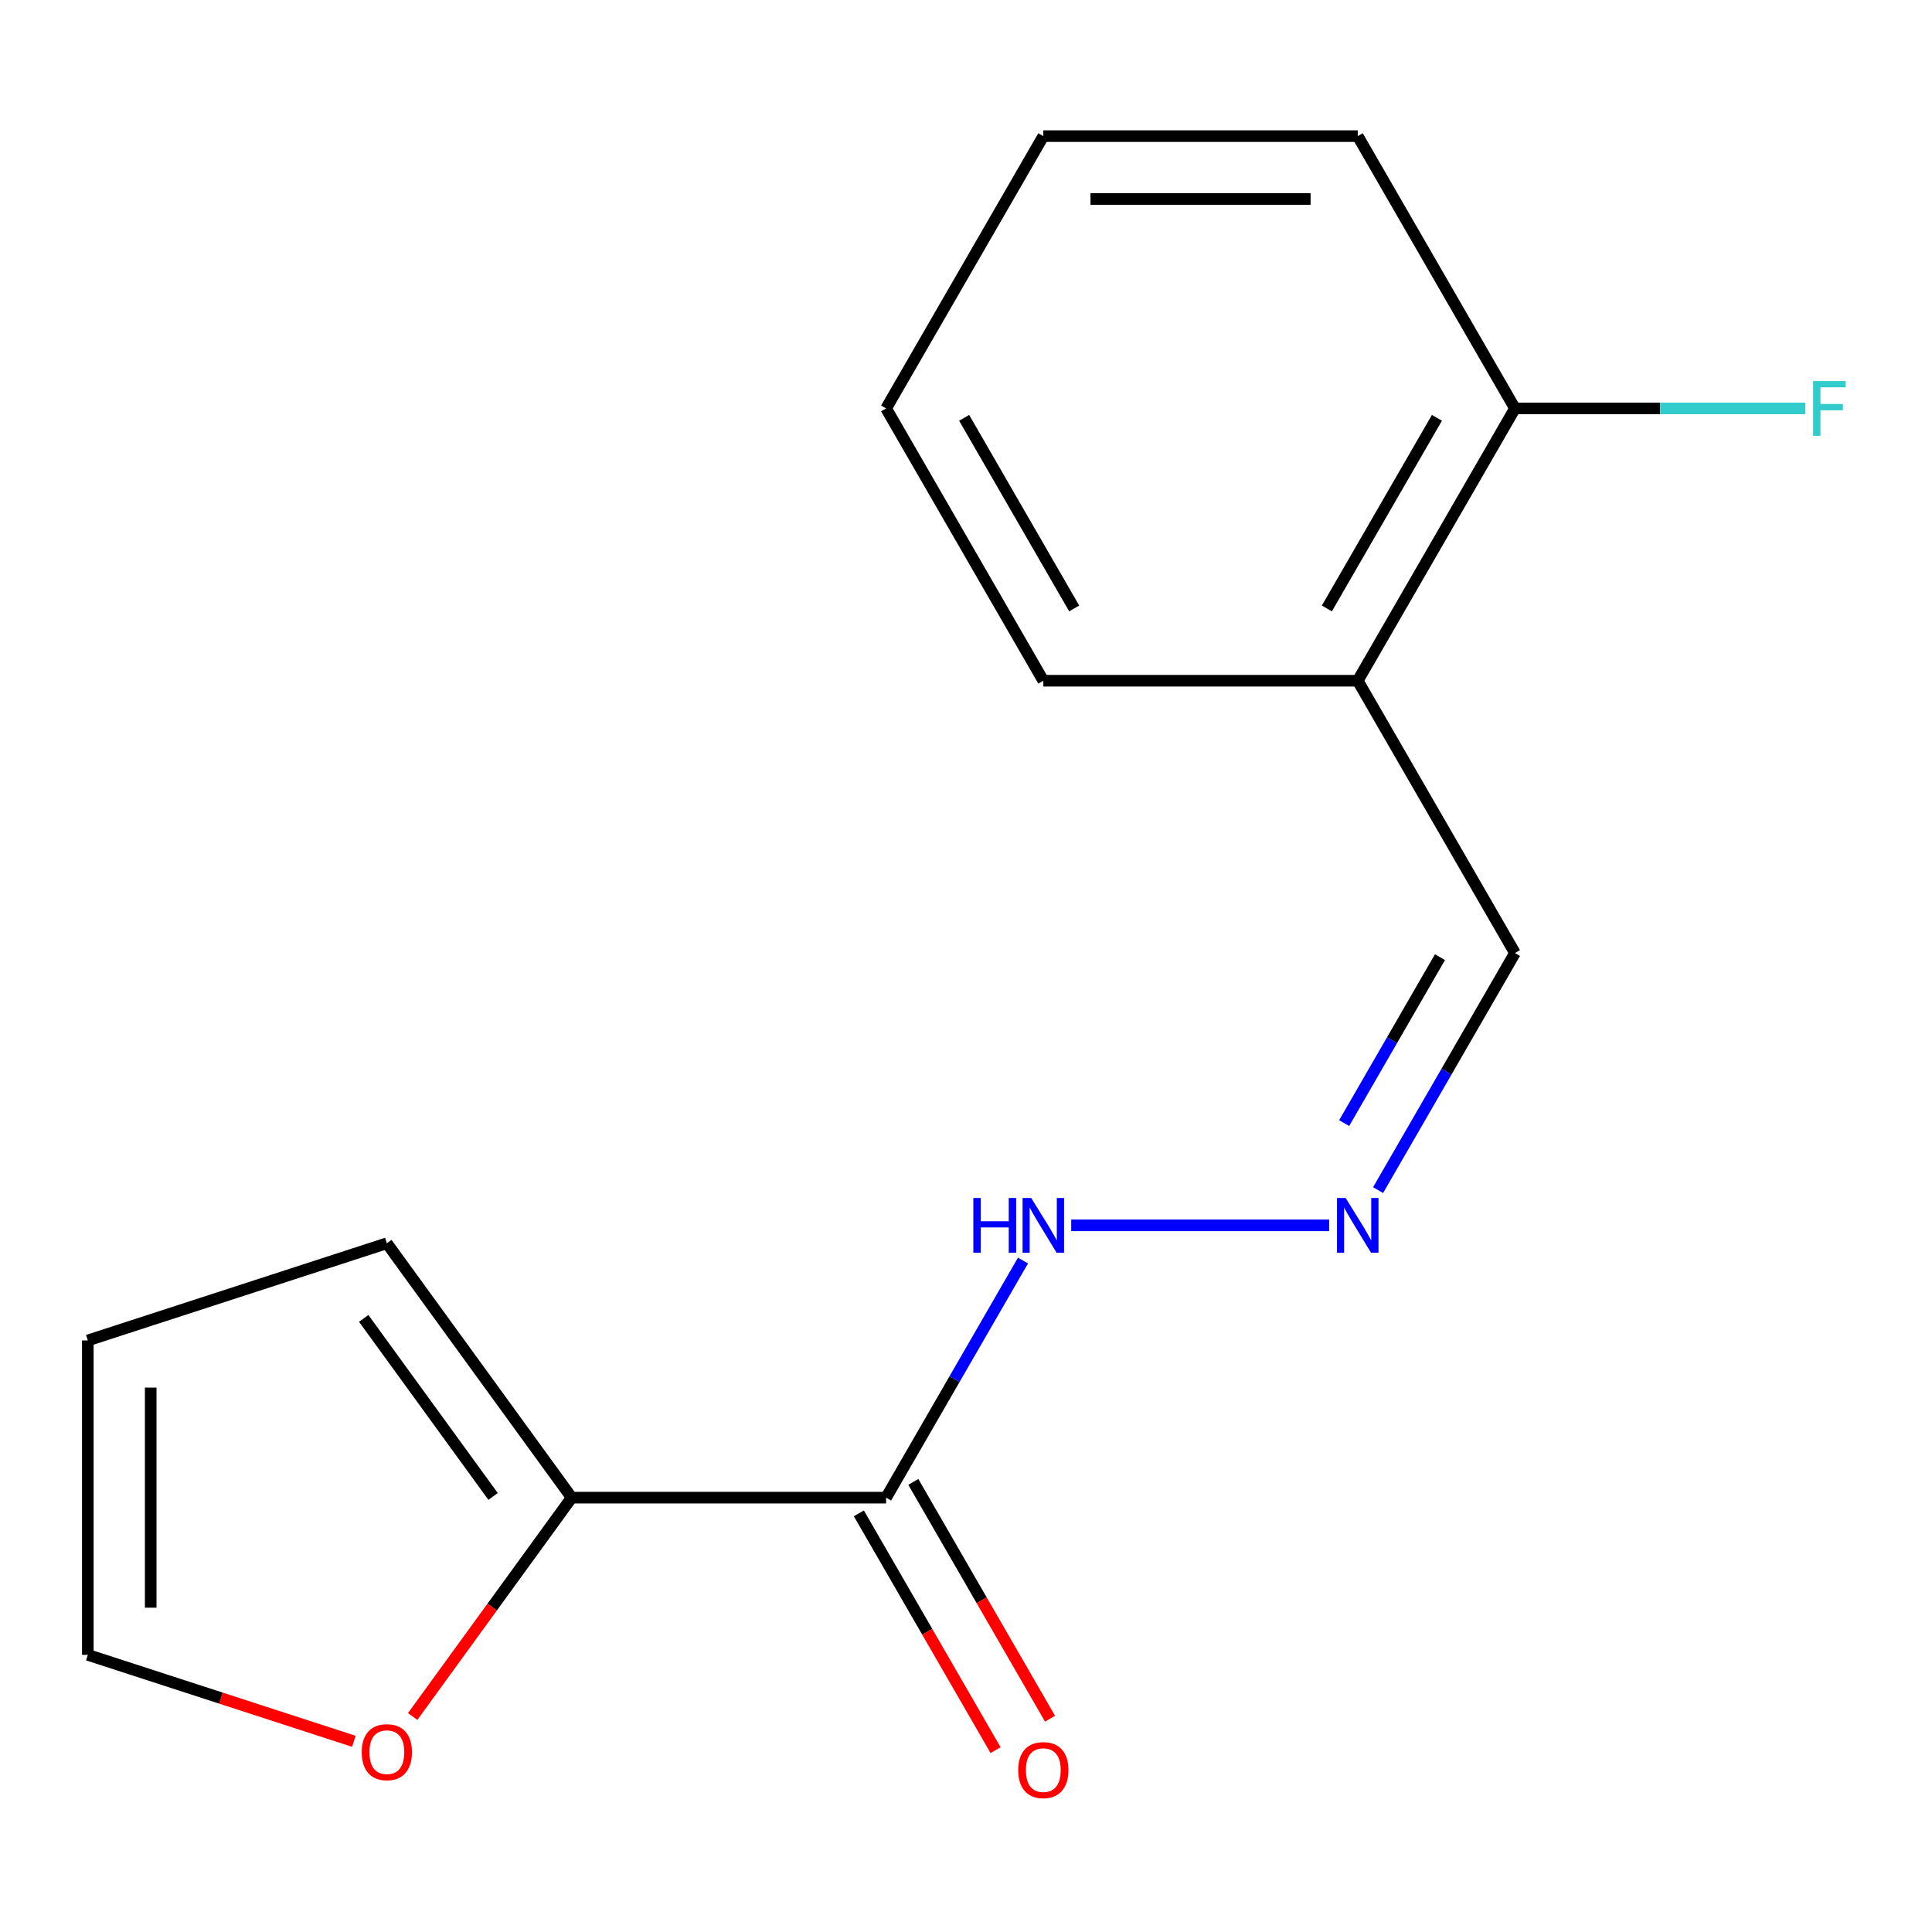 <?xml version='1.0' encoding='iso-8859-1'?>
<svg version='1.1' baseProfile='full'
              xmlns='http://www.w3.org/2000/svg'
                      xmlns:rdkit='http://www.rdkit.org/xml'
                      xmlns:xlink='http://www.w3.org/1999/xlink'
                  xml:space='preserve'
width='1000px' height='1000px' viewBox='0 0 1000 1000'>
<!-- END OF HEADER -->
<rect style='opacity:1.0;fill:#FFFFFF;stroke:none' width='1000' height='1000' x='0' y='0'> </rect>
<path class='bond-0' d='M 458.647,775.18 L 295.898,775.18' style='fill:none;fill-rule:evenodd;stroke:#000000;stroke-width:6px;stroke-linecap:butt;stroke-linejoin:miter;stroke-opacity:1' />
<path class='bond-4' d='M 458.647,775.18 L 494.072,713.822' style='fill:none;fill-rule:evenodd;stroke:#000000;stroke-width:6px;stroke-linecap:butt;stroke-linejoin:miter;stroke-opacity:1' />
<path class='bond-4' d='M 494.072,713.822 L 529.496,652.464' style='fill:none;fill-rule:evenodd;stroke:#0000FF;stroke-width:6px;stroke-linecap:butt;stroke-linejoin:miter;stroke-opacity:1' />
<path class='bond-5' d='M 444.552,783.317 L 479.931,844.595' style='fill:none;fill-rule:evenodd;stroke:#000000;stroke-width:6px;stroke-linecap:butt;stroke-linejoin:miter;stroke-opacity:1' />
<path class='bond-5' d='M 479.931,844.595 L 515.31,905.872' style='fill:none;fill-rule:evenodd;stroke:#FF0000;stroke-width:6px;stroke-linecap:butt;stroke-linejoin:miter;stroke-opacity:1' />
<path class='bond-5' d='M 472.741,767.042 L 508.12,828.32' style='fill:none;fill-rule:evenodd;stroke:#000000;stroke-width:6px;stroke-linecap:butt;stroke-linejoin:miter;stroke-opacity:1' />
<path class='bond-5' d='M 508.12,828.32 L 543.498,889.598' style='fill:none;fill-rule:evenodd;stroke:#FF0000;stroke-width:6px;stroke-linecap:butt;stroke-linejoin:miter;stroke-opacity:1' />
<path class='bond-2' d='M 295.898,775.18 L 254.748,831.818' style='fill:none;fill-rule:evenodd;stroke:#000000;stroke-width:6px;stroke-linecap:butt;stroke-linejoin:miter;stroke-opacity:1' />
<path class='bond-2' d='M 254.748,831.818 L 213.598,888.457' style='fill:none;fill-rule:evenodd;stroke:#FF0000;stroke-width:6px;stroke-linecap:butt;stroke-linejoin:miter;stroke-opacity:1' />
<path class='bond-6' d='M 295.898,775.18 L 200.237,643.514' style='fill:none;fill-rule:evenodd;stroke:#000000;stroke-width:6px;stroke-linecap:butt;stroke-linejoin:miter;stroke-opacity:1' />
<path class='bond-6' d='M 255.216,774.562 L 188.253,682.396' style='fill:none;fill-rule:evenodd;stroke:#000000;stroke-width:6px;stroke-linecap:butt;stroke-linejoin:miter;stroke-opacity:1' />
<path class='bond-1' d='M 687.96,634.236 L 554.459,634.236' style='fill:none;fill-rule:evenodd;stroke:#0000FF;stroke-width:6px;stroke-linecap:butt;stroke-linejoin:miter;stroke-opacity:1' />
<path class='bond-10' d='M 713.293,616.007 L 748.718,554.649' style='fill:none;fill-rule:evenodd;stroke:#0000FF;stroke-width:6px;stroke-linecap:butt;stroke-linejoin:miter;stroke-opacity:1' />
<path class='bond-10' d='M 748.718,554.649 L 784.143,493.291' style='fill:none;fill-rule:evenodd;stroke:#000000;stroke-width:6px;stroke-linecap:butt;stroke-linejoin:miter;stroke-opacity:1' />
<path class='bond-10' d='M 695.732,581.325 L 720.529,538.374' style='fill:none;fill-rule:evenodd;stroke:#0000FF;stroke-width:6px;stroke-linecap:butt;stroke-linejoin:miter;stroke-opacity:1' />
<path class='bond-10' d='M 720.529,538.374 L 745.327,495.424' style='fill:none;fill-rule:evenodd;stroke:#000000;stroke-width:6px;stroke-linecap:butt;stroke-linejoin:miter;stroke-opacity:1' />
<path class='bond-7' d='M 183.169,901.3 L 114.312,878.927' style='fill:none;fill-rule:evenodd;stroke:#FF0000;stroke-width:6px;stroke-linecap:butt;stroke-linejoin:miter;stroke-opacity:1' />
<path class='bond-7' d='M 114.312,878.927 L 45.455,856.554' style='fill:none;fill-rule:evenodd;stroke:#000000;stroke-width:6px;stroke-linecap:butt;stroke-linejoin:miter;stroke-opacity:1' />
<path class='bond-3' d='M 702.769,352.347 L 784.143,493.291' style='fill:none;fill-rule:evenodd;stroke:#000000;stroke-width:6px;stroke-linecap:butt;stroke-linejoin:miter;stroke-opacity:1' />
<path class='bond-8' d='M 702.769,352.347 L 784.143,211.403' style='fill:none;fill-rule:evenodd;stroke:#000000;stroke-width:6px;stroke-linecap:butt;stroke-linejoin:miter;stroke-opacity:1' />
<path class='bond-8' d='M 686.786,314.931 L 743.748,216.27' style='fill:none;fill-rule:evenodd;stroke:#000000;stroke-width:6px;stroke-linecap:butt;stroke-linejoin:miter;stroke-opacity:1' />
<path class='bond-12' d='M 702.769,352.347 L 540.021,352.347' style='fill:none;fill-rule:evenodd;stroke:#000000;stroke-width:6px;stroke-linecap:butt;stroke-linejoin:miter;stroke-opacity:1' />
<path class='bond-9' d='M 200.237,643.514 L 45.455,693.806' style='fill:none;fill-rule:evenodd;stroke:#000000;stroke-width:6px;stroke-linecap:butt;stroke-linejoin:miter;stroke-opacity:1' />
<path class='bond-16' d='M 45.455,856.554 L 45.455,693.806' style='fill:none;fill-rule:evenodd;stroke:#000000;stroke-width:6px;stroke-linecap:butt;stroke-linejoin:miter;stroke-opacity:1' />
<path class='bond-16' d='M 78.004,832.142 L 78.004,718.218' style='fill:none;fill-rule:evenodd;stroke:#000000;stroke-width:6px;stroke-linecap:butt;stroke-linejoin:miter;stroke-opacity:1' />
<path class='bond-11' d='M 784.143,211.403 L 859.273,211.403' style='fill:none;fill-rule:evenodd;stroke:#000000;stroke-width:6px;stroke-linecap:butt;stroke-linejoin:miter;stroke-opacity:1' />
<path class='bond-11' d='M 859.273,211.403 L 934.403,211.403' style='fill:none;fill-rule:evenodd;stroke:#33CCCC;stroke-width:6px;stroke-linecap:butt;stroke-linejoin:miter;stroke-opacity:1' />
<path class='bond-13' d='M 784.143,211.403 L 702.769,70.459' style='fill:none;fill-rule:evenodd;stroke:#000000;stroke-width:6px;stroke-linecap:butt;stroke-linejoin:miter;stroke-opacity:1' />
<path class='bond-14' d='M 540.021,352.347 L 458.647,211.403' style='fill:none;fill-rule:evenodd;stroke:#000000;stroke-width:6px;stroke-linecap:butt;stroke-linejoin:miter;stroke-opacity:1' />
<path class='bond-14' d='M 556.003,314.931 L 499.042,216.27' style='fill:none;fill-rule:evenodd;stroke:#000000;stroke-width:6px;stroke-linecap:butt;stroke-linejoin:miter;stroke-opacity:1' />
<path class='bond-17' d='M 702.769,70.459 L 540.021,70.459' style='fill:none;fill-rule:evenodd;stroke:#000000;stroke-width:6px;stroke-linecap:butt;stroke-linejoin:miter;stroke-opacity:1' />
<path class='bond-17' d='M 678.357,103.009 L 564.433,103.009' style='fill:none;fill-rule:evenodd;stroke:#000000;stroke-width:6px;stroke-linecap:butt;stroke-linejoin:miter;stroke-opacity:1' />
<path class='bond-15' d='M 458.647,211.403 L 540.021,70.459' style='fill:none;fill-rule:evenodd;stroke:#000000;stroke-width:6px;stroke-linecap:butt;stroke-linejoin:miter;stroke-opacity:1' />
<path  class='atom-2' d='M 696.509 620.076
L 705.789 635.076
Q 706.709 636.556, 708.189 639.236
Q 709.669 641.916, 709.749 642.076
L 709.749 620.076
L 713.509 620.076
L 713.509 648.396
L 709.629 648.396
L 699.669 631.996
Q 698.509 630.076, 697.269 627.876
Q 696.069 625.676, 695.709 624.996
L 695.709 648.396
L 692.029 648.396
L 692.029 620.076
L 696.509 620.076
' fill='#0000FF'/>
<path  class='atom-3' d='M 187.237 906.926
Q 187.237 900.126, 190.597 896.326
Q 193.957 892.526, 200.237 892.526
Q 206.517 892.526, 209.877 896.326
Q 213.237 900.126, 213.237 906.926
Q 213.237 913.806, 209.837 917.726
Q 206.437 921.606, 200.237 921.606
Q 193.997 921.606, 190.597 917.726
Q 187.237 913.846, 187.237 906.926
M 200.237 918.406
Q 204.557 918.406, 206.877 915.526
Q 209.237 912.606, 209.237 906.926
Q 209.237 901.366, 206.877 898.566
Q 204.557 895.726, 200.237 895.726
Q 195.917 895.726, 193.557 898.526
Q 191.237 901.326, 191.237 906.926
Q 191.237 912.646, 193.557 915.526
Q 195.917 918.406, 200.237 918.406
' fill='#FF0000'/>
<path  class='atom-5' d='M 503.801 620.076
L 507.641 620.076
L 507.641 632.116
L 522.121 632.116
L 522.121 620.076
L 525.961 620.076
L 525.961 648.396
L 522.121 648.396
L 522.121 635.316
L 507.641 635.316
L 507.641 648.396
L 503.801 648.396
L 503.801 620.076
' fill='#0000FF'/>
<path  class='atom-5' d='M 533.761 620.076
L 543.041 635.076
Q 543.961 636.556, 545.441 639.236
Q 546.921 641.916, 547.001 642.076
L 547.001 620.076
L 550.761 620.076
L 550.761 648.396
L 546.881 648.396
L 536.921 631.996
Q 535.761 630.076, 534.521 627.876
Q 533.321 625.676, 532.961 624.996
L 532.961 648.396
L 529.281 648.396
L 529.281 620.076
L 533.761 620.076
' fill='#0000FF'/>
<path  class='atom-6' d='M 527.021 916.204
Q 527.021 909.404, 530.381 905.604
Q 533.741 901.804, 540.021 901.804
Q 546.301 901.804, 549.661 905.604
Q 553.021 909.404, 553.021 916.204
Q 553.021 923.084, 549.621 927.004
Q 546.221 930.884, 540.021 930.884
Q 533.781 930.884, 530.381 927.004
Q 527.021 923.124, 527.021 916.204
M 540.021 927.684
Q 544.341 927.684, 546.661 924.804
Q 549.021 921.884, 549.021 916.204
Q 549.021 910.644, 546.661 907.844
Q 544.341 905.004, 540.021 905.004
Q 535.701 905.004, 533.341 907.804
Q 531.021 910.604, 531.021 916.204
Q 531.021 921.924, 533.341 924.804
Q 535.701 927.684, 540.021 927.684
' fill='#FF0000'/>
<path  class='atom-12' d='M 938.471 197.243
L 955.311 197.243
L 955.311 200.483
L 942.271 200.483
L 942.271 209.083
L 953.871 209.083
L 953.871 212.363
L 942.271 212.363
L 942.271 225.563
L 938.471 225.563
L 938.471 197.243
' fill='#33CCCC'/>
</svg>
